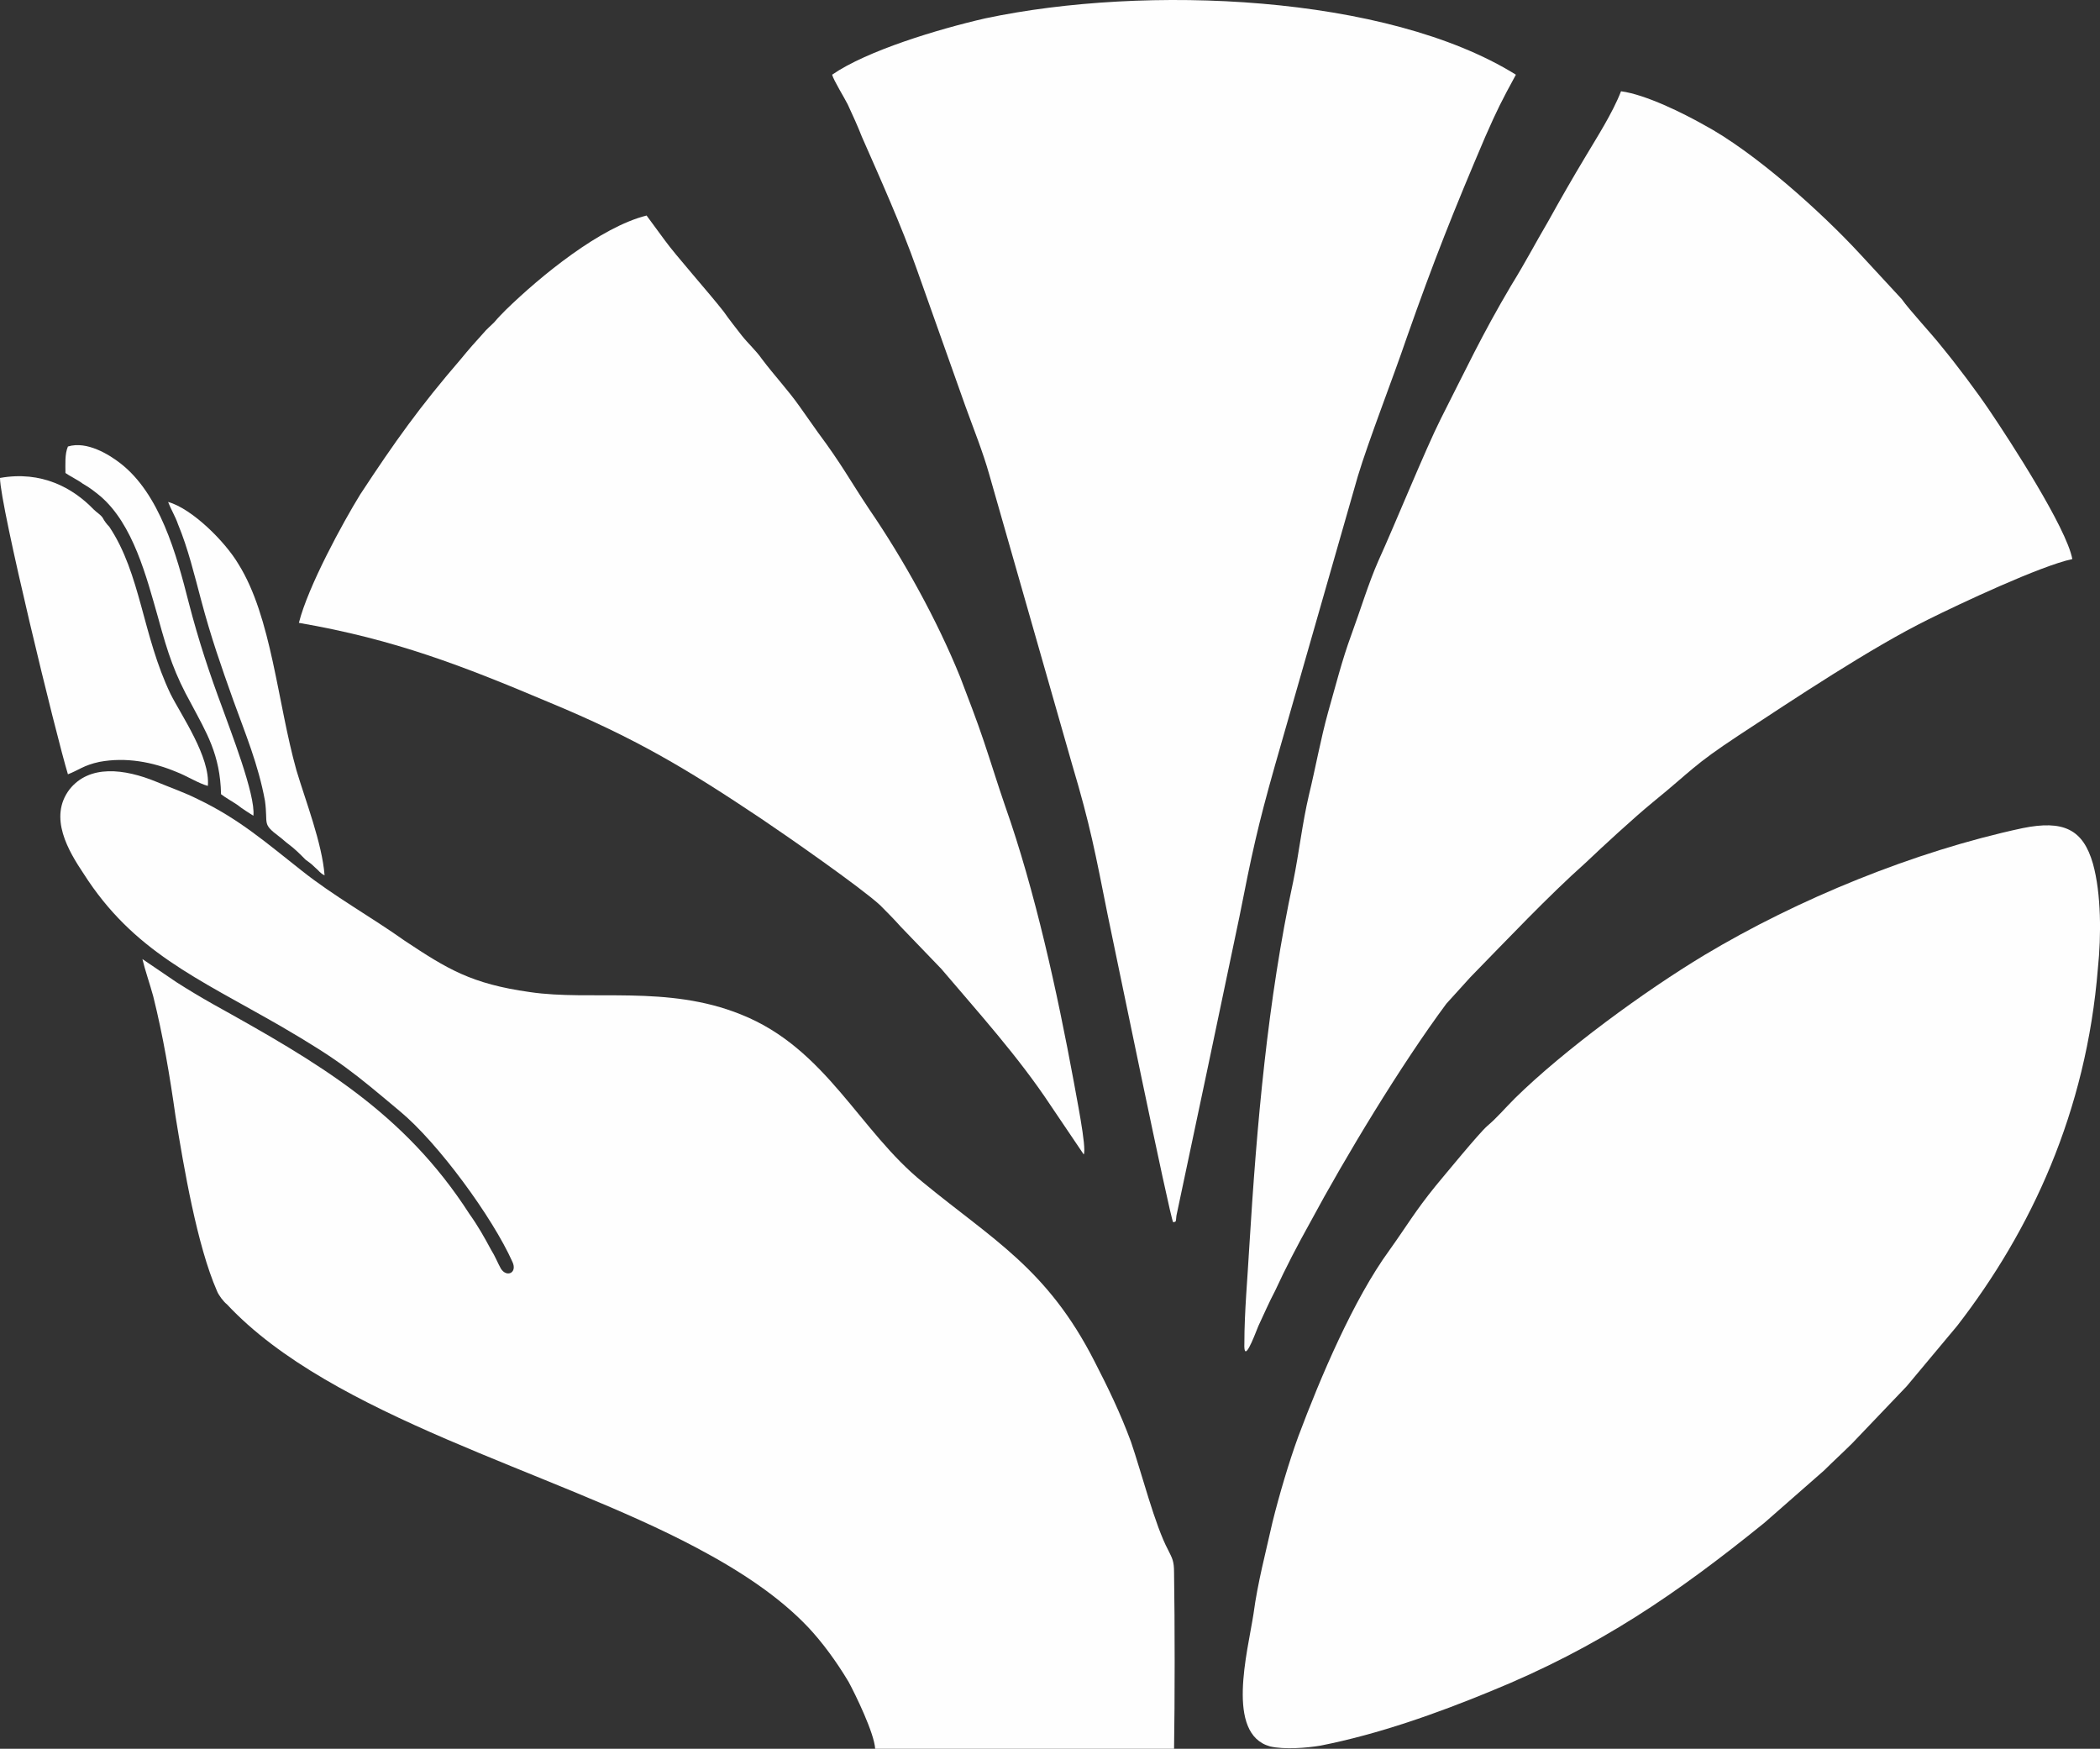 <?xml version="1.0" encoding="UTF-8"?>
<!DOCTYPE svg PUBLIC "-//W3C//DTD SVG 1.1//EN" "http://www.w3.org/Graphics/SVG/1.1/DTD/svg11.dtd">
<!-- Creator: CorelDRAW X7 -->
<svg xmlns="http://www.w3.org/2000/svg" xml:space="preserve" width="219.307mm" height="182.619mm" version="1.1" style="shape-rendering:geometricPrecision; text-rendering:geometricPrecision; image-rendering:optimizeQuality; fill-rule:evenodd; clip-rule:evenodd"
viewBox="0 0 21176 17633"
 xmlns:xlink="http://www.w3.org/1999/xlink">
 <rect x="0" y="0" width="21176" height="17633" fill="#333333" stroke="none"/>
 <defs>
  <style type="text/css">
   <![CDATA[
    .fil0 {fill:#FEFEFE}
   ]]>
  </style>
 </defs>
 <g id="Layer_x0020_1">
  <g id="_3029281870144">
   <path class="fil0" d="M9309 11923c-643,-517 -977,-1352 -1837,-1694 -743,-301 -1511,-134 -2129,-226 -592,-83 -834,-234 -1261,-517 -341,-242 -718,-451 -1043,-710 -350,-275 -626,-518 -1044,-718 -133,-67 -275,-116 -417,-175 -325,-134 -676,-175 -876,75 -217,284 -9,626 141,851 501,785 1144,1052 1987,1537 601,350 735,467 1203,859 384,318 934,1069 1135,1520 50,109 -58,159 -117,67 -33,-59 -58,-126 -100,-192 -67,-125 -133,-242 -217,-359 -660,-1027 -1528,-1528 -2580,-2113 -133,-75 -258,-150 -375,-225l-343 -233c25,108 75,250 109,375 100,401 167,801 225,1210 84,518 217,1303 418,1762 16,42 67,109 100,134 1060,1135 3272,1677 4734,2454 442,234 834,493 1127,802 141,150 283,342 408,551 68,125 259,517 268,675l3014 0c8,-484 8,-1260 0,-1777 0,-117 -18,-143 -59,-226 -134,-250 -267,-776 -376,-1094 -108,-292 -234,-551 -367,-809 -476,-935 -1027,-1228 -1728,-1804l0 0z"/>
   <path class="fil0" d="M21155 9761c34,-325 34,-751 -50,-1052 -100,-350 -300,-442 -710,-359 -1093,234 -2270,718 -3205,1278 -610,367 -1419,960 -1912,1444 -117,117 -176,192 -284,284 -84,75 -426,492 -517,601 -209,258 -284,393 -468,651 -359,492 -693,1277 -918,1878 -92,251 -193,593 -259,860 -67,301 -150,610 -192,927 -59,384 -284,1211 167,1336 142,33 367,16 509,-8 592,-117 1177,-327 1703,-543 1111,-451 1895,-994 2772,-1703l601 -527c100,-99 184,-175 284,-274l551 -577 509 -609c743,-960 1302,-2154 1419,-3607l0 0z"/>
   <path class="fil0" d="M20897 5637c-59,-317 -635,-1202 -827,-1486 -134,-200 -342,-476 -493,-659 -91,-117 -325,-368 -400,-476l-417 -451c-393,-426 -1069,-1035 -1587,-1311 -192,-108 -576,-301 -827,-334 -83,217 -250,476 -359,660 -125,208 -250,425 -375,651 -142,242 -217,392 -376,651 -292,493 -459,852 -709,1344 -151,300 -460,1060 -627,1427 -100,226 -183,502 -275,752 -92,250 -159,518 -233,777 -76,275 -126,559 -193,834 -67,285 -100,585 -158,869 -259,1202 -368,2454 -443,3681 -17,309 -50,660 -50,977 -9,217 92,-50 142,-175 59,-125 109,-242 167,-351 108,-234 225,-459 351,-685 359,-668 918,-1594 1377,-2212l242 -267c359,-367 785,-818 1160,-1152 184,-175 484,-451 677,-610 409,-333 400,-367 868,-676 559,-367 1336,-885 1912,-1169 317,-158 1135,-542 1453,-609l0 0z"/>
   <path class="fil0" d="M8391 753c16,59 125,234 158,301 50,108 100,217 142,325 184,418 401,902 551,1328l492 1386c84,233 176,459 242,693l835 2922c184,617 234,893 359,1519 67,317 627,3047 660,3097 33,-8 25,0 33,-67l309 -1460c109,-518 218,-1036 326,-1553 125,-635 184,-911 359,-1528l835 -2914c108,-359 359,-1002 492,-1394 276,-785 476,-1286 793,-2029 125,-283 159,-350 309,-626 -1302,-810 -3739,-910 -5351,-568 -476,109 -1194,326 -1544,568l0 0z"/>
   <path class="fil0" d="M3014 6280c969,167 1653,434 2522,801 867,359 1385,668 2145,1177 250,168 993,685 1194,869 75,75 141,142 208,217l409 425c376,443 777,885 1103,1378l333 493c34,-59 -83,-627 -99,-727 -168,-910 -393,-1937 -694,-2788 -75,-217 -141,-434 -217,-659 -67,-201 -158,-435 -234,-635 -233,-577 -575,-1194 -918,-1695 -200,-300 -276,-451 -518,-776 -66,-92 -117,-167 -183,-259 -117,-167 -259,-317 -384,-484 -58,-83 -134,-150 -201,-234 -58,-75 -125,-159 -183,-242 -150,-192 -485,-568 -593,-718l-184 -250c-467,117 -1068,609 -1419,951 -41,42 -75,75 -117,125 -33,34 -75,67 -116,117 -76,83 -143,159 -218,251 -417,484 -667,834 -1018,1369 -175,284 -526,927 -618,1294l0 0z"/>
   <path class="fil0" d="M0 4819c0,276 568,2605 685,2988 108,-41 158,-91 317,-125 267,-50 535,0 777,101 108,42 225,117 317,141 25,-292 -267,-709 -376,-926 -284,-593 -300,-1211 -618,-1687 -25,-25 -50,-58 -67,-91 -24,-34 -58,-51 -91,-84 -209,-217 -526,-392 -944,-317l0 0z"/>
   <path class="fil0" d="M3273 8826c-25,-325 -192,-751 -284,-1060 -192,-685 -250,-1544 -585,-2079 -133,-225 -467,-559 -709,-626 25,67 75,150 100,225 101,242 167,518 234,768 100,376 200,660 325,1011 117,325 251,643 318,1010 33,242 -34,226 142,359 33,24 58,50 92,75 67,50 117,100 175,159 33,24 58,41 92,75 50,42 50,58 100,83l0 0z"/>
   <path class="fil0" d="M685 4502c-33,75 -25,183 -25,267 33,25 133,75 175,108 75,42 125,84 176,125 333,284 467,819 584,1228 100,367 167,567 334,868 150,284 292,509 300,910 42,33 117,75 167,109 50,41 109,75 159,108 25,-209 -242,-885 -309,-1077 -134,-359 -242,-684 -342,-1069 -125,-492 -292,-1101 -693,-1410 -109,-84 -334,-226 -526,-167l0 0z"/>
  </g>
 </g>
</svg>
